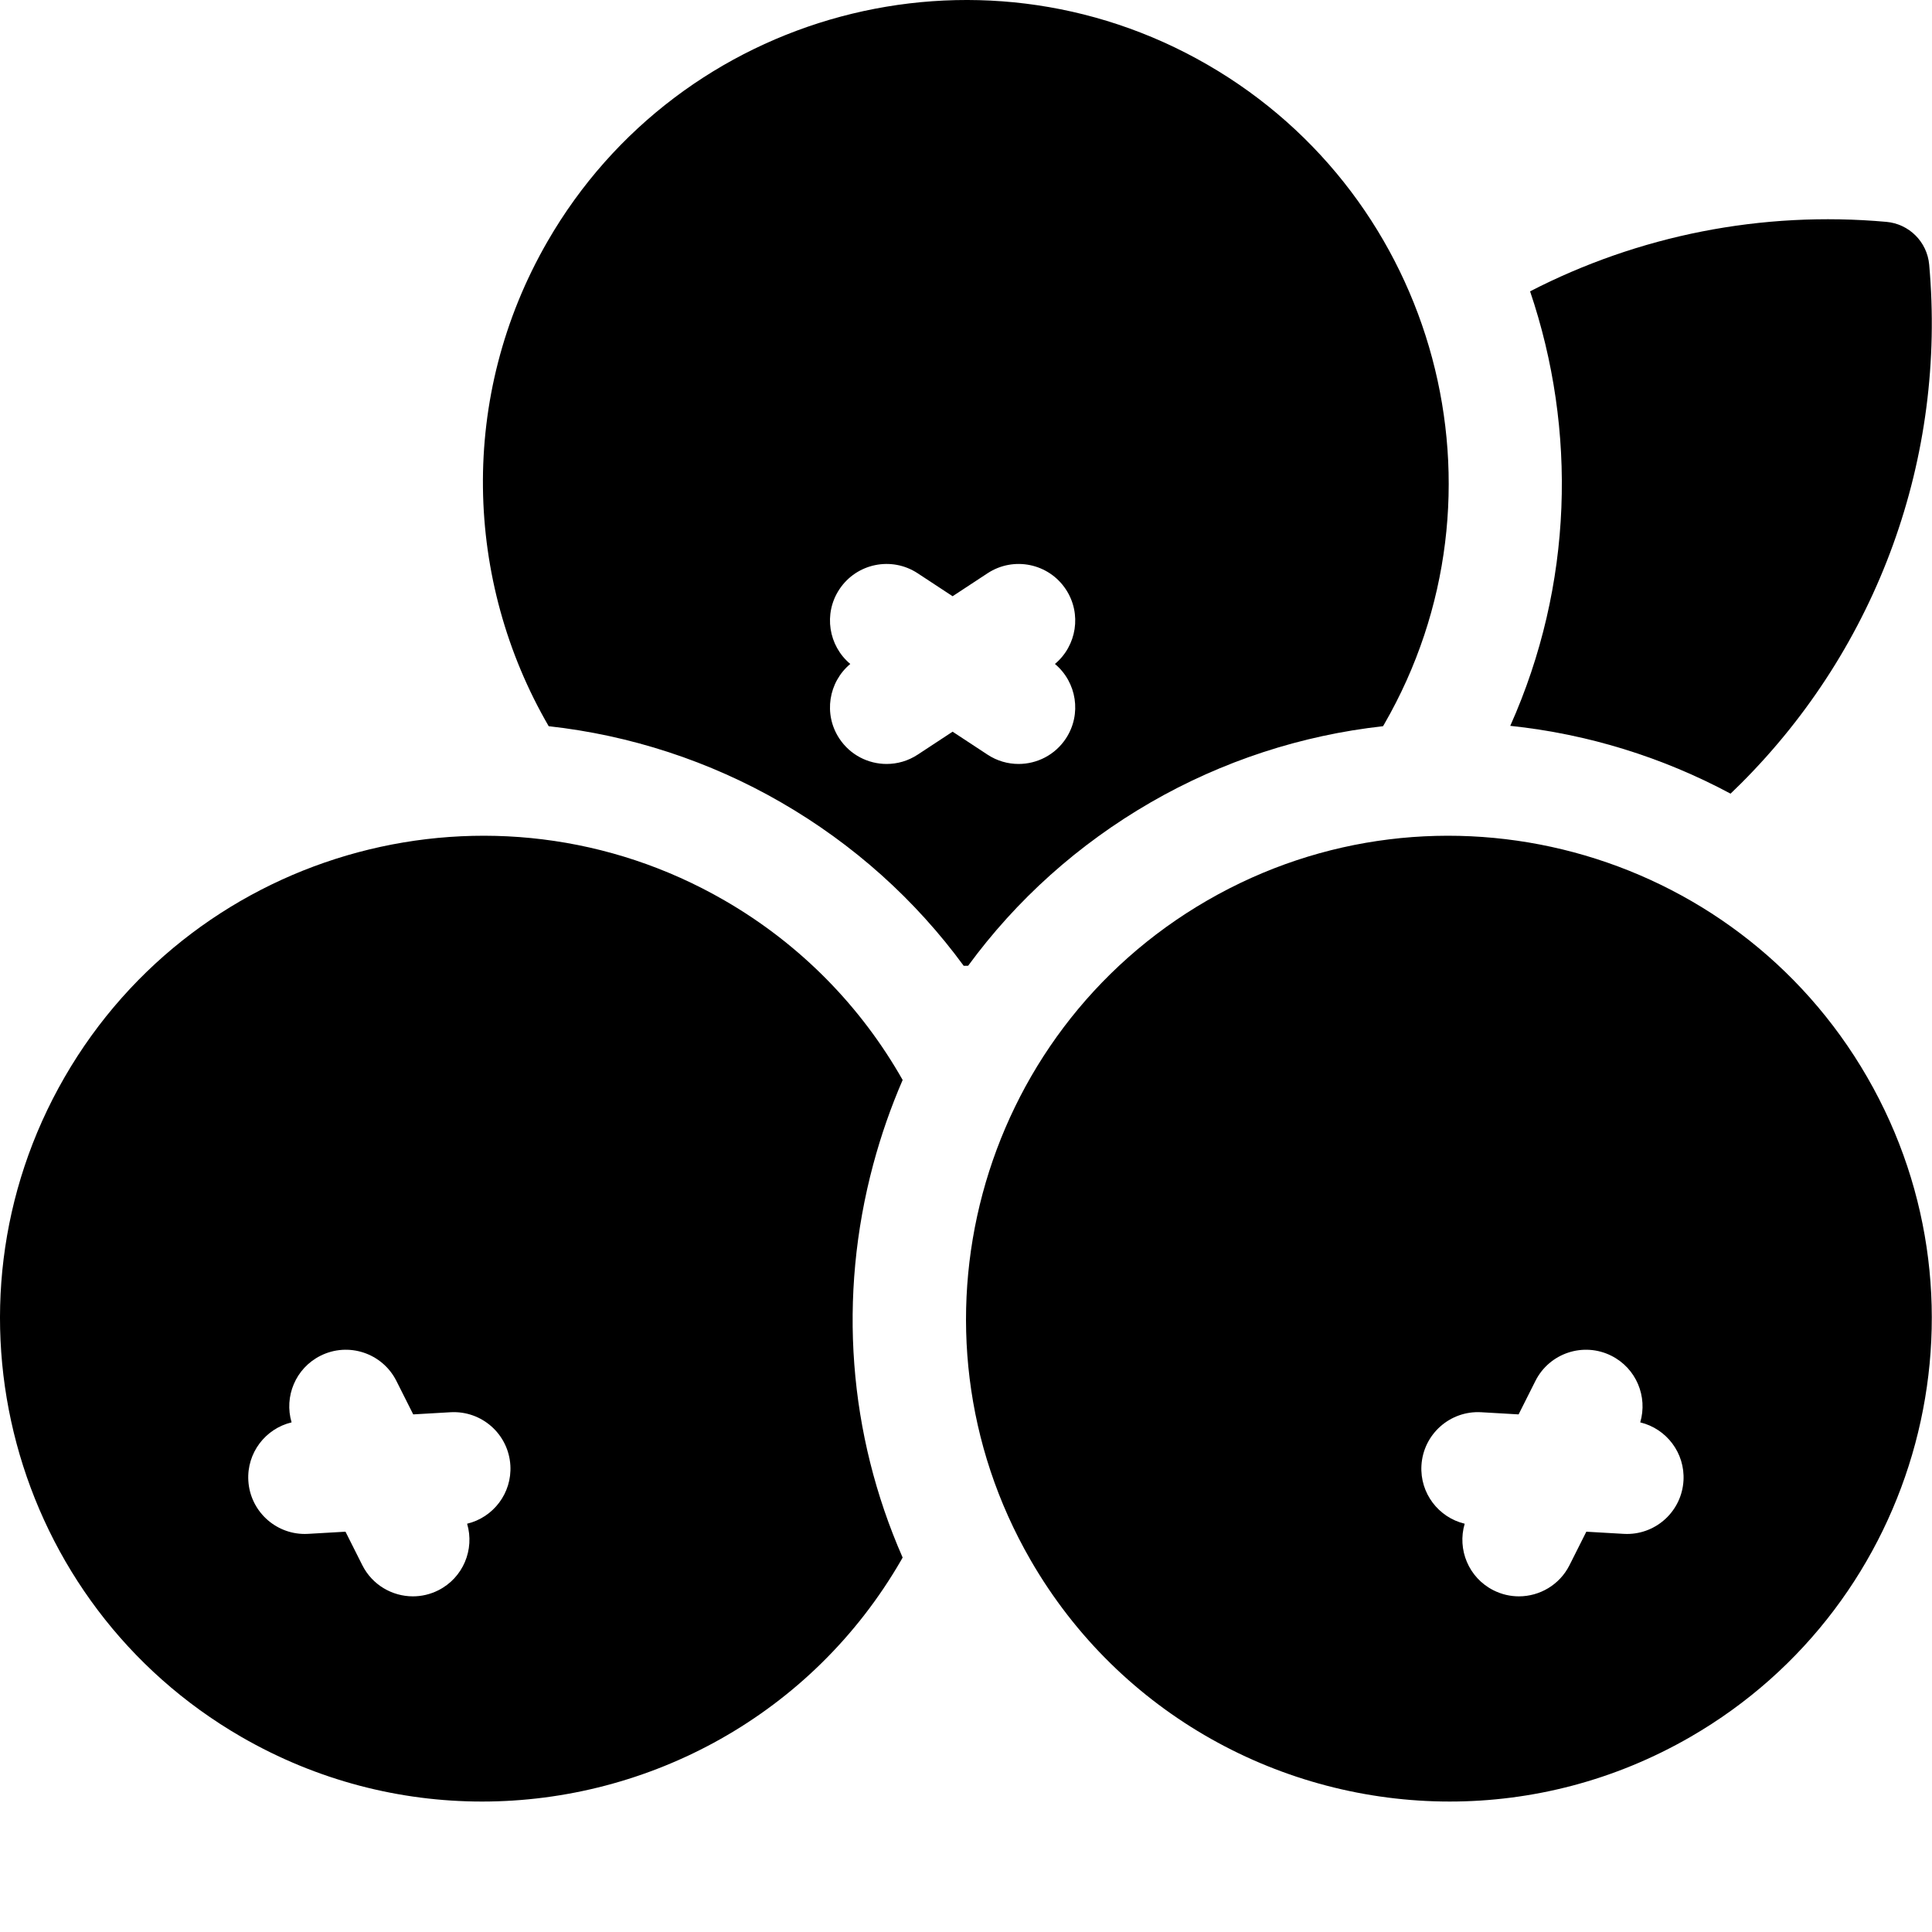 <svg id="fi_3056060" enable-background="new 0 0 512.004 512.004" height="512" viewBox="0 0 512.004 512.004" width="512" xmlns="http://www.w3.org/2000/svg"><g><path d="m304.979 212.626c18.942-10.936 39.941-17.777 61.536-20.17.095-.162.195-.319.289-.482 35.289-61.123 14.272-139.561-46.851-174.851-61.123-35.289-139.562-14.272-174.851 46.852-23.744 41.127-21.996 90.091.308 128.477 21.605 2.39 42.614 9.233 61.564 20.174 19.266 11.123 35.637 25.872 48.413 43.317.117 0 .234.006.35.006.278 0 .555-.012.833-.013 12.776-17.442 29.146-32.188 48.409-43.31zm-52.526-18.719-9.262 6.087c-2.539 1.668-5.398 2.466-8.224 2.466-4.882 0-9.668-2.379-12.55-6.764-4.229-6.435-2.857-14.919 2.916-19.738-5.773-4.819-7.145-13.302-2.916-19.738 4.549-6.923 13.847-8.85 20.773-4.298l9.262 6.087 9.262-6.087c6.924-4.55 16.223-2.625 20.773 4.298 4.229 6.435 2.857 14.919-2.916 19.738 5.773 4.819 7.145 13.302 2.916 19.738-2.881 4.384-7.668 6.764-12.55 6.764-2.826 0-5.685-.797-8.224-2.466z"></path><path d="m239.216 286.212c-10.864-19.183-26.808-35.808-47.242-47.605-61.123-35.29-139.562-14.273-174.851 46.851-35.289 61.123-14.272 139.561 46.851 174.851 20.108 11.61 42.081 17.124 63.784 17.124 44.268 0 87.386-22.96 111.066-63.974.132-.229.256-.461.387-.691-14.369-32.716-17.191-69.104-7.791-104.187 2.067-7.712 4.678-15.181 7.796-22.369zm-115.424 117.593c2.024 6.829-1.05 14.335-7.638 17.646-2.161 1.086-4.461 1.602-6.726 1.602-5.491 0-10.779-3.026-13.414-8.266l-4.457-8.867-9.907.573c-.295.017-.588.025-.88.025-7.888 0-14.5-6.159-14.961-14.134-.425-7.361 4.537-13.776 11.463-15.438-2.024-6.83 1.05-14.334 7.638-17.646 7.4-3.721 16.417-.737 20.139 6.665l4.457 8.867 9.907-.573c8.283-.46 15.363 5.839 15.841 14.109.427 7.36-4.535 13.775-11.462 15.437z"></path><path d="m458.618 210.33c.947-.905 1.886-1.82 2.815-2.749 36.242-36.241 54.402-86.34 49.824-137.449-.539-6.023-5.312-10.796-11.335-11.335-33.062-2.963-65.694 3.603-94.432 18.411 12.445 36.731 11.423 77.846-5.253 115.148 20.63 2.168 40.442 8.357 58.381 17.974z"></path><path d="m494.83 285.457c-35.29-61.124-113.727-82.14-174.851-46.851-61.123 35.289-82.14 113.727-46.851 174.851 23.682 41.019 66.793 63.974 111.066 63.974 21.699 0 43.68-5.516 63.784-17.124 61.124-35.288 82.141-113.726 46.852-174.85zm-48.686 106.927c-.461 7.975-7.074 14.134-14.961 14.134-.292 0-.584-.008-.88-.025l-9.907-.573-4.457 8.867c-2.634 5.24-7.923 8.266-13.414 8.266-2.265 0-4.564-.515-6.726-1.602-6.588-3.312-9.662-10.817-7.638-17.646-6.927-1.662-11.889-8.077-11.463-15.438.479-8.27 7.575-14.581 15.841-14.109l9.907.573 4.457-8.867c3.721-7.401 12.738-10.385 20.139-6.665 6.588 3.312 9.662 10.817 7.638 17.646 6.927 1.663 11.889 8.078 11.464 15.439z"></path></g></svg>